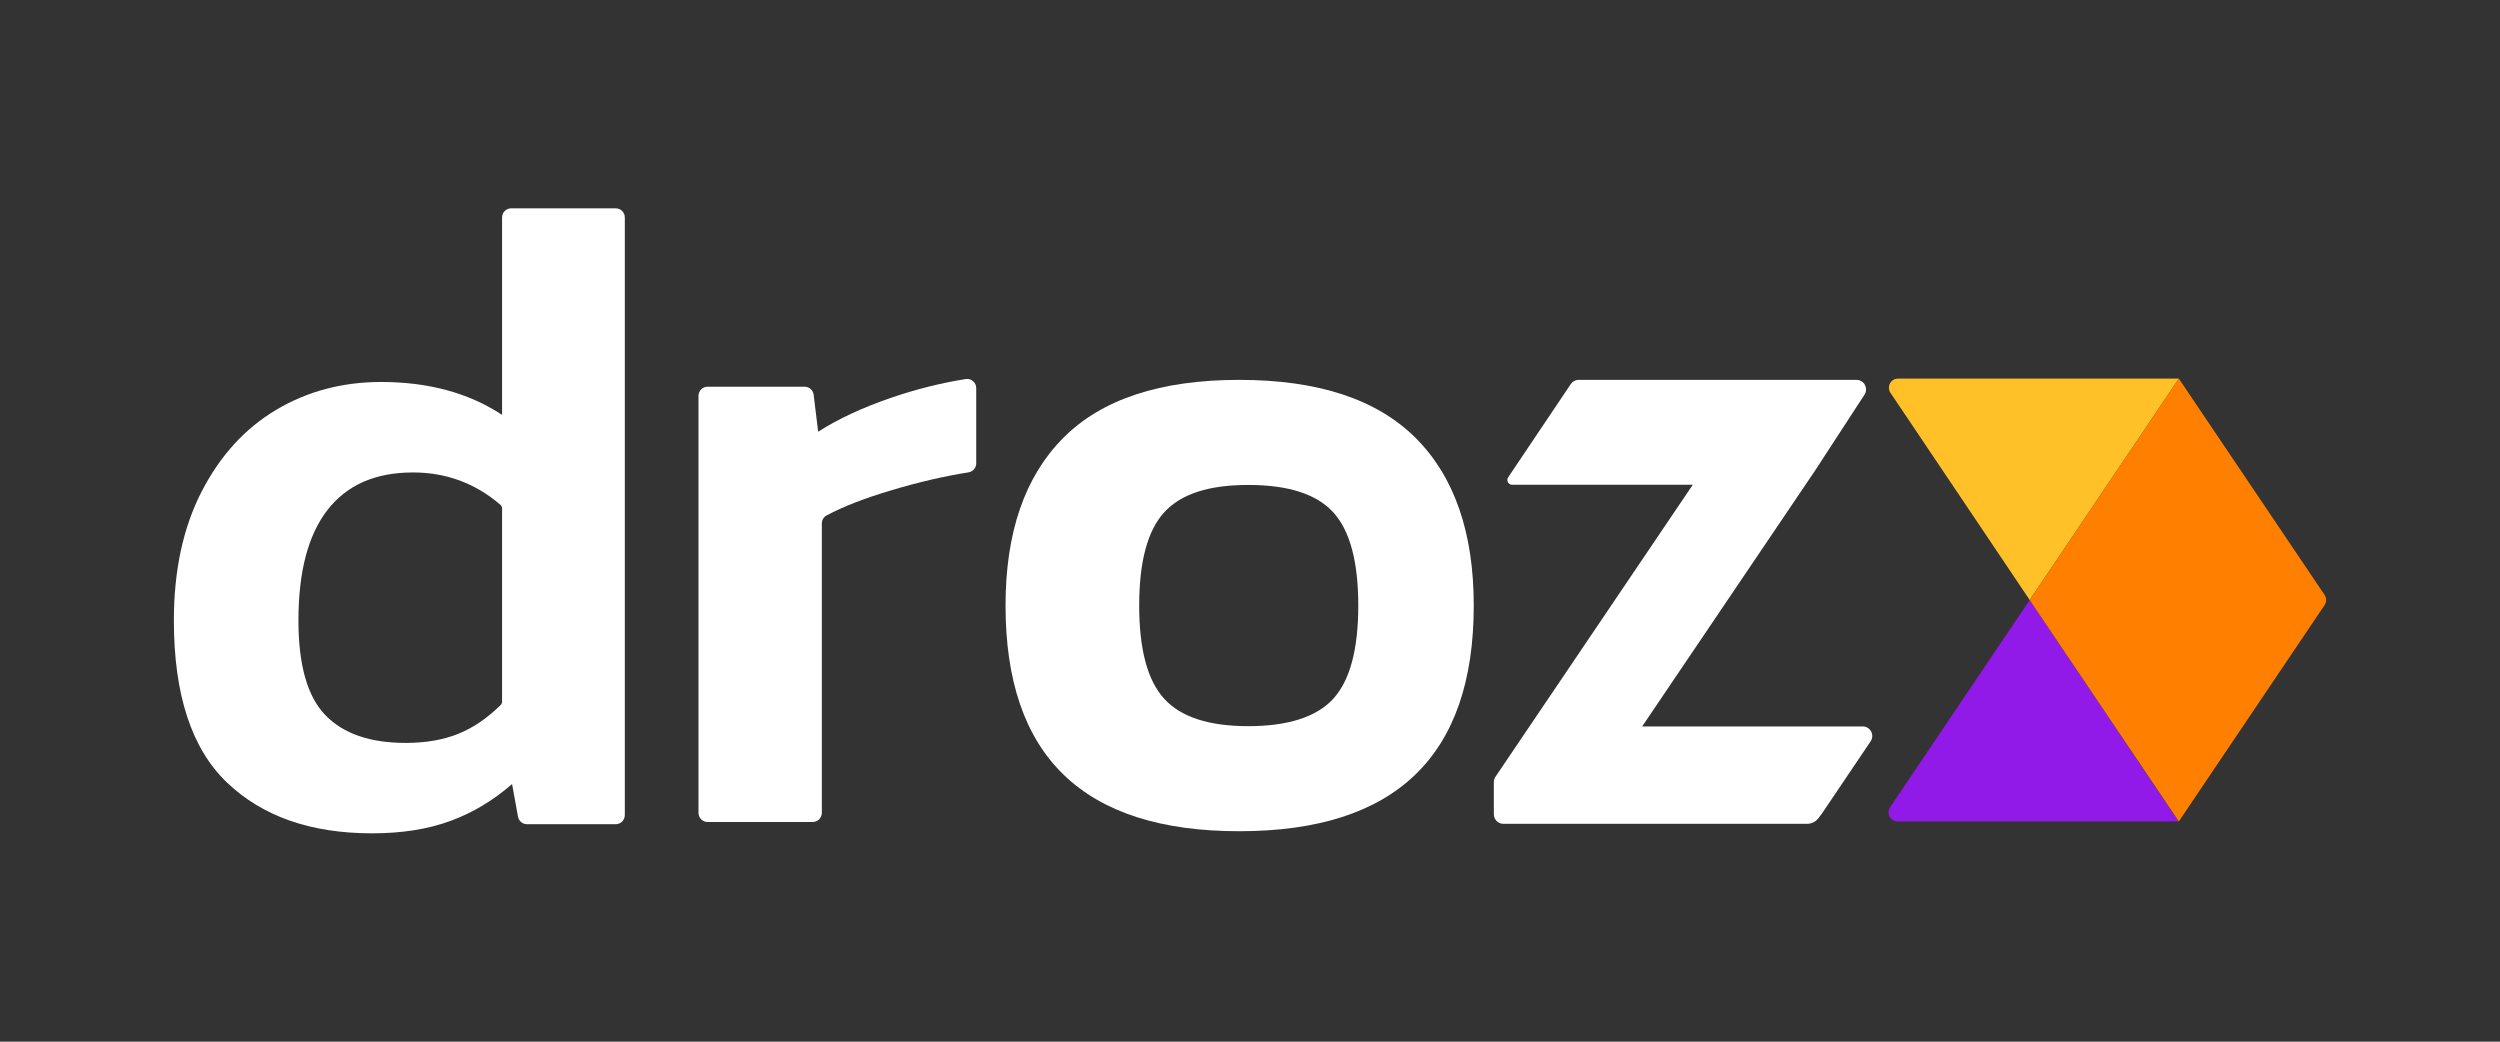 <svg width="96" height="40" viewBox="0 0 96 40" fill="none" xmlns="http://www.w3.org/2000/svg">
<rect x="0" y="0" width="96" height="40" fill="#333333" stroke="none"/>
<path fill-rule="evenodd" clip-rule="evenodd" d="M83.669 14.539H72.883C72.603 14.539 72.438 14.853 72.594 15.085L77.941 23.04L83.669 14.539Z" fill="#FFC127"/>
<path fill-rule="evenodd" clip-rule="evenodd" d="M72.87 31.542H83.655L77.941 23.041L72.581 30.996C72.424 31.228 72.59 31.543 72.87 31.543V31.542Z" fill="#921AE8"/>
<path fill-rule="evenodd" clip-rule="evenodd" d="M83.668 14.539H83.666L77.939 23.04L83.665 31.541H83.668L89.263 23.237C89.343 23.118 89.343 22.962 89.263 22.844L83.668 14.539Z" fill="#FF7F00"/>
<path fill-rule="evenodd" clip-rule="evenodd" d="M23.644 8C23.837 8 23.993 8.157 23.993 8.351V31.298C23.993 31.492 23.837 31.649 23.644 31.649H20.235C20.067 31.649 19.922 31.528 19.891 31.361L19.664 30.106C18.942 30.737 18.151 31.211 17.291 31.526C16.429 31.842 15.428 32 14.288 32C11.937 32 10.081 31.351 8.72 30.053C7.358 28.755 6.677 26.678 6.677 23.825C6.677 21.908 7.032 20.259 7.742 18.878C8.452 17.498 9.406 16.452 10.605 15.738C11.803 15.025 13.147 14.668 14.637 14.668C16.452 14.668 18 15.089 19.28 15.931V8.351C19.28 8.157 19.436 8 19.629 8H23.644ZM15.859 18.142C14.415 18.142 13.322 18.622 12.577 19.581C11.832 20.54 11.46 21.955 11.46 23.826C11.46 25.534 11.803 26.744 12.49 27.457C13.176 28.171 14.206 28.528 15.58 28.528C16.348 28.528 17.022 28.411 17.604 28.177V28.176C18.166 27.95 18.706 27.583 19.224 27.074C19.26 27.039 19.28 26.99 19.28 26.939V19.526C19.28 19.471 19.257 19.419 19.215 19.384C18.252 18.556 17.133 18.142 15.859 18.142Z" fill="white"/>
<path fill-rule="evenodd" clip-rule="evenodd" d="M47.585 14.587C50.611 14.587 52.868 15.33 54.358 16.815C55.847 18.301 56.592 20.447 56.592 23.253C56.592 29.031 53.59 31.919 47.585 31.919C41.58 31.919 38.613 29.031 38.613 23.253C38.613 20.447 39.351 18.301 40.83 16.815C42.307 15.33 44.559 14.587 47.585 14.587ZM47.934 18.622C46.398 18.622 45.345 18.973 44.705 19.674C44.064 20.376 43.745 21.569 43.745 23.253C43.745 24.938 44.064 26.13 44.705 26.832C45.345 27.534 46.421 27.885 47.934 27.885C49.447 27.885 50.558 27.534 51.198 26.832C51.838 26.13 52.158 24.937 52.158 23.253C52.158 21.569 51.838 20.376 51.198 19.674C50.558 18.973 49.47 18.622 47.934 18.622Z" fill="white"/>
<path d="M60.621 14.587H71.291C71.581 14.587 71.755 14.911 71.597 15.155L69.691 18.082L63.059 27.895H71.529C71.822 27.895 71.996 28.224 71.832 28.467L69.976 31.22L69.83 31.415C69.727 31.553 69.565 31.635 69.392 31.635H57.729C57.527 31.635 57.364 31.471 57.364 31.269V30.032C57.364 29.958 57.386 29.886 57.427 29.826L65.003 18.615H58.065C57.919 18.615 57.832 18.451 57.914 18.329L60.318 14.748C60.386 14.647 60.5 14.586 60.62 14.586L60.621 14.587Z" fill="white"/>
<path d="M37.084 14.556C37.296 14.522 37.487 14.687 37.487 14.903V17.791C37.487 17.963 37.363 18.111 37.194 18.138C36.273 18.283 35.295 18.509 34.26 18.817C33.218 19.126 32.379 19.451 31.744 19.791C31.629 19.851 31.559 19.97 31.559 20.101V31.213C31.559 31.407 31.402 31.564 31.209 31.564H27.171C26.979 31.564 26.822 31.407 26.822 31.213V15.2C26.822 15.007 26.979 14.85 27.171 14.85H30.898C31.074 14.85 31.223 14.982 31.244 15.158L31.417 16.578C32.189 16.084 33.124 15.649 34.224 15.273C35.186 14.944 36.139 14.705 37.084 14.556Z" fill="white"/>
</svg>
